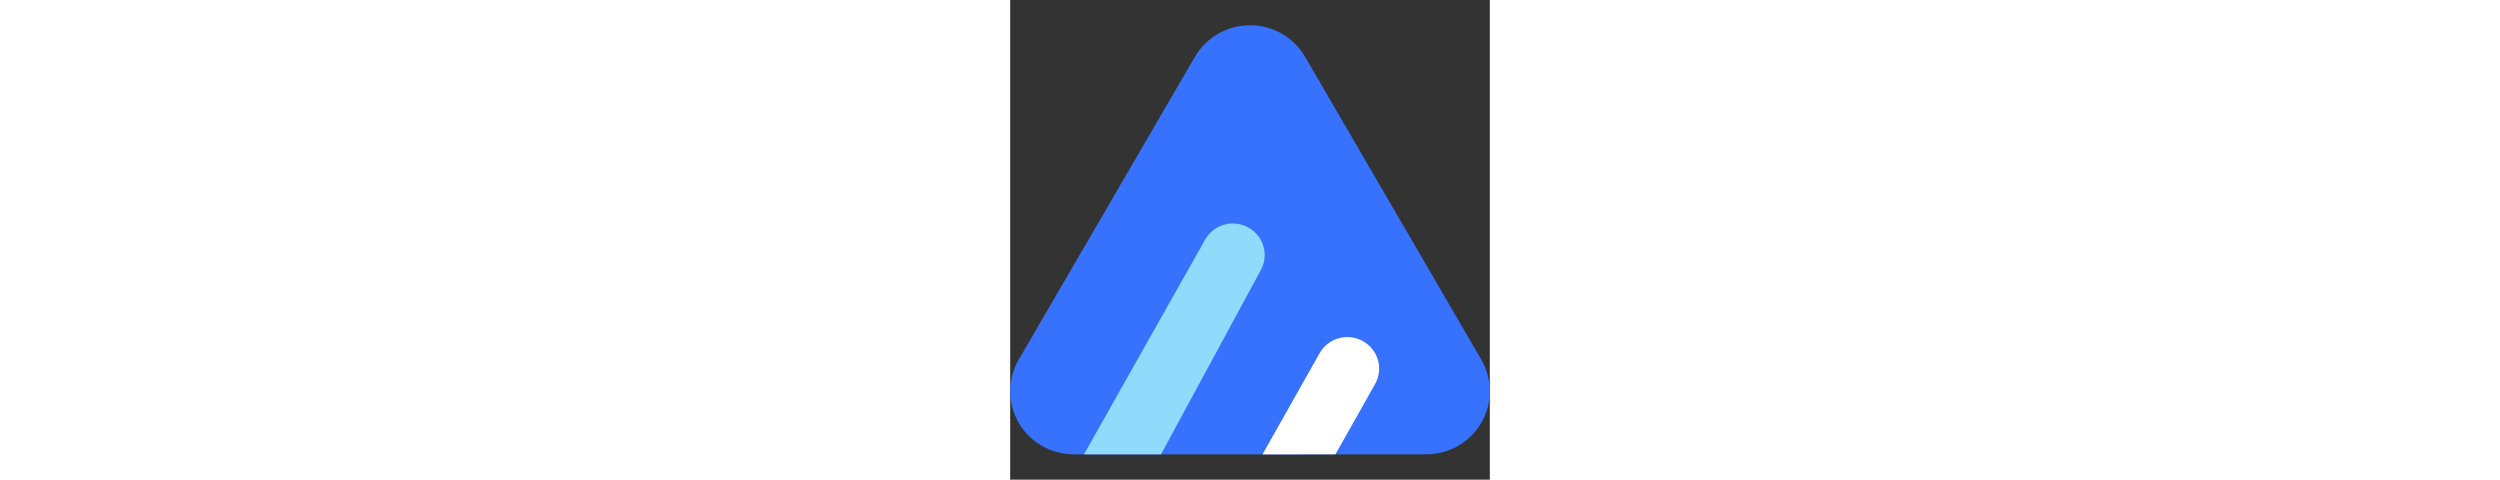 <?xml version="1.0" encoding="utf-8"?>
<svg width="172" height="33" viewBox="0 0 100 100" fill="none" xmlns="http://www.w3.org/2000/svg">
  <rect x="0" y="0" width="100" height="100" fill="#333333" stroke="none"/>
  <path d="M 38.52 11.84 C 39.684 9.84 41.357 8.18 43.372 7.025 C 45.388 5.871 47.674 5.263 50.001 5.263 C 52.329 5.263 54.615 5.871 56.63 7.025 C 58.646 8.18 60.319 9.84 61.483 11.84 L 98.224 74.987 C 99.387 76.987 100 79.256 100 81.565 C 100 83.874 99.387 86.143 98.224 88.143 C 97.06 90.143 95.387 91.804 93.371 92.958 C 91.356 94.113 89.069 94.721 86.742 94.721 L 13.258 94.721 C 10.931 94.721 8.644 94.113 6.629 92.958 C 4.613 91.804 2.94 90.143 1.776 88.143 C 0.613 86.143 0 83.874 0 81.565 C 0 79.256 0.613 76.987 1.776 74.987 L 38.52 11.84 Z" fill="#3772FF"/>
  <path d="M 49.669 47.432 C 51.201 48.284 52.33 49.704 52.807 51.382 C 53.284 53.059 53.071 54.856 52.215 56.377 L 31.442 94.721 L 15.386 94.721 L 40.646 49.955 C 41.071 49.201 41.642 48.538 42.326 48.004 C 43.009 47.469 43.793 47.073 44.631 46.839 C 45.469 46.604 46.345 46.536 47.209 46.638 C 48.074 46.74 48.91 47.009 49.669 47.432 Z" fill="#90DBFB"/>
  <path d="M 52.604 94.737 L 64.51 73.637 C 64.935 72.884 65.506 72.22 66.19 71.685 C 66.873 71.151 67.657 70.755 68.494 70.52 C 69.332 70.285 70.209 70.217 71.073 70.319 C 71.938 70.42 72.774 70.69 73.533 71.112 C 74.293 71.534 74.961 72.1 75.501 72.779 C 76.04 73.457 76.439 74.234 76.675 75.065 C 76.911 75.897 76.981 76.766 76.878 77.624 C 76.776 78.482 76.504 79.312 76.079 80.065 L 67.811 94.721" fill="white"/>
</svg>